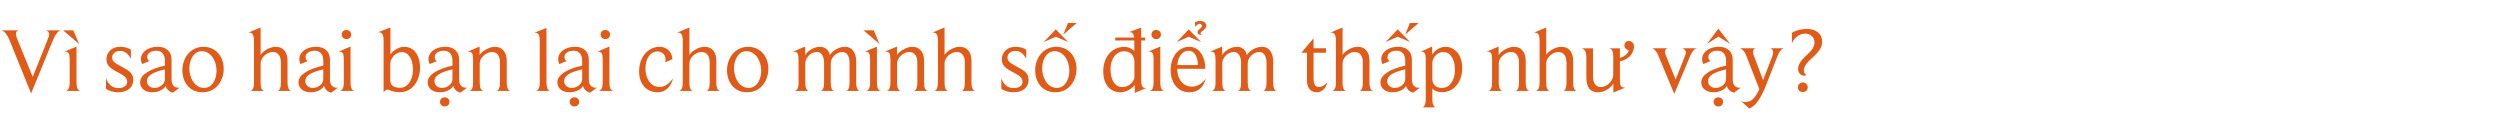 <svg width="770" height="35" viewBox="0 0 770 35" fill="none" xmlns="http://www.w3.org/2000/svg">
<path d="M0.504 9.352H5.712C5.171 9.483 4.9 9.856 4.9 10.472C4.9 10.827 5.049 11.368 5.348 12.096L10.08 23.688L14.784 11.928C15.027 11.349 15.148 10.911 15.148 10.612C15.148 10.276 15.055 9.996 14.868 9.772C14.681 9.548 14.411 9.408 14.056 9.352H18.732C18.321 9.427 17.901 9.735 17.472 10.276C17.043 10.817 16.651 11.517 16.296 12.376L9.576 28.784L2.912 12.292C2.221 10.631 1.419 9.651 0.504 9.352ZM21.461 18.172C21.461 17.369 21.359 16.791 21.153 16.436C20.967 16.081 20.621 15.904 20.117 15.904H19.837L23.561 14.364V25.564C23.561 26.255 23.664 26.824 23.869 27.272C24.093 27.701 24.401 27.944 24.793 28H20.257C20.649 27.925 20.948 27.673 21.153 27.244C21.359 26.796 21.461 26.236 21.461 25.564V18.172ZM22.581 9.352L24.373 13.552L19.445 9.352H22.581ZM32.647 24.052C33.394 26.105 34.645 27.132 36.399 27.132C37.239 27.132 37.911 26.964 38.415 26.628C38.919 26.273 39.171 25.788 39.171 25.172C39.171 24.705 39.013 24.285 38.695 23.912C38.378 23.52 37.883 23.137 37.211 22.764L35.895 22.064C34.701 21.429 33.879 20.832 33.431 20.272C33.002 19.712 32.787 19.04 32.787 18.256C32.787 17.155 33.179 16.24 33.963 15.512C34.747 14.784 35.765 14.42 37.015 14.42C38.303 14.42 39.405 14.719 40.319 15.316V18.172C39.517 16.511 38.406 15.68 36.987 15.68C36.297 15.68 35.718 15.867 35.251 16.24C34.785 16.613 34.551 17.08 34.551 17.64C34.551 18.051 34.626 18.387 34.775 18.648C34.943 18.909 35.205 19.171 35.559 19.432C35.933 19.693 36.539 20.048 37.379 20.496C38.537 21.093 39.33 21.569 39.759 21.924C40.189 22.279 40.506 22.671 40.711 23.1C40.935 23.529 41.047 24.024 41.047 24.584C41.047 25.741 40.627 26.675 39.787 27.384C38.966 28.075 37.827 28.42 36.371 28.42C35.662 28.42 34.962 28.317 34.271 28.112C33.599 27.925 33.058 27.664 32.647 27.328V24.052ZM43.767 19.74C43.524 19.236 43.403 18.723 43.403 18.2C43.403 17.528 43.617 16.903 44.047 16.324C44.495 15.727 45.111 15.26 45.895 14.924C46.697 14.588 47.612 14.42 48.639 14.42C49.964 14.42 50.991 14.775 51.719 15.484C52.465 16.175 52.839 17.136 52.839 18.368V24.416C52.839 25.219 53.016 25.853 53.371 26.32C53.744 26.787 54.257 27.02 54.911 27.02C55.041 27.02 55.191 27.001 55.359 26.964L53.259 28.532C52.699 28.439 52.204 28.177 51.775 27.748C51.364 27.319 51.121 26.88 51.047 26.432C50.711 27.048 50.16 27.533 49.395 27.888C48.648 28.243 47.808 28.42 46.875 28.42C45.773 28.42 44.877 28.14 44.187 27.58C43.496 27.001 43.151 26.255 43.151 25.34C43.151 24.257 43.795 23.277 45.083 22.4C46.371 21.504 48.275 20.776 50.795 20.216V18.76C50.795 17.733 50.561 16.959 50.095 16.436C49.647 15.895 48.993 15.624 48.135 15.624C47.276 15.624 46.595 15.811 46.091 16.184C45.587 16.539 45.335 16.996 45.335 17.556C45.335 17.873 45.4 18.144 45.531 18.368C45.661 18.592 45.829 18.741 46.035 18.816L43.767 19.74ZM50.795 21.364C48.909 21.793 47.509 22.297 46.595 22.876C45.699 23.455 45.251 24.145 45.251 24.948C45.251 25.583 45.465 26.096 45.895 26.488C46.343 26.88 46.903 27.076 47.575 27.076C48.415 27.076 49.161 26.805 49.815 26.264C50.468 25.723 50.795 25.069 50.795 24.304V21.364ZM62.352 28.42C61.102 28.42 60.01 28.131 59.076 27.552C58.143 26.955 57.424 26.143 56.92 25.116C56.416 24.071 56.164 22.923 56.164 21.672C56.164 20.384 56.435 19.18 56.976 18.06C57.518 16.921 58.283 16.035 59.272 15.4C60.262 14.747 61.391 14.42 62.66 14.42C63.911 14.42 65.003 14.719 65.936 15.316C66.888 15.895 67.616 16.707 68.12 17.752C68.643 18.779 68.904 19.927 68.904 21.196C68.904 22.503 68.624 23.725 68.064 24.864C67.504 25.984 66.73 26.861 65.74 27.496C64.77 28.112 63.64 28.42 62.352 28.42ZM62.856 27.076C63.64 27.076 64.312 26.843 64.872 26.376C65.451 25.891 65.899 25.237 66.216 24.416C66.534 23.595 66.692 22.717 66.692 21.784C66.692 20.72 66.496 19.731 66.104 18.816C65.731 17.883 65.199 17.145 64.508 16.604C63.836 16.044 63.062 15.764 62.184 15.764C61.456 15.764 60.803 15.979 60.224 16.408C59.664 16.819 59.207 17.453 58.852 18.312C58.498 19.171 58.32 20.076 58.32 21.028C58.32 22.092 58.516 23.1 58.908 24.052C59.3 24.985 59.832 25.723 60.504 26.264C61.176 26.805 61.96 27.076 62.856 27.076ZM78.227 12.712C78.227 11.741 78.115 11.051 77.891 10.64C77.686 10.229 77.312 10.033 76.771 10.052H76.519L80.271 8.456V16.912C80.738 16.203 81.419 15.615 82.315 15.148C83.211 14.663 84.088 14.42 84.947 14.42C86.104 14.42 86.991 14.803 87.607 15.568C88.242 16.315 88.559 17.369 88.559 18.732V25.564C88.559 26.236 88.652 26.796 88.839 27.244C89.044 27.692 89.334 27.944 89.707 28H85.507C85.824 27.944 86.067 27.711 86.235 27.3C86.422 26.871 86.515 26.311 86.515 25.62V19.292C86.515 18.247 86.3 17.444 85.871 16.884C85.442 16.305 84.826 16.016 84.023 16.016C83.444 16.016 82.856 16.184 82.259 16.52C81.662 16.856 81.176 17.304 80.803 17.864C80.448 18.424 80.271 19.012 80.271 19.628V25.62C80.271 26.311 80.364 26.871 80.551 27.3C80.738 27.711 81.008 27.944 81.363 28H77.079C77.471 27.907 77.76 27.645 77.947 27.216C78.134 26.787 78.227 26.236 78.227 25.564V12.712ZM92.548 19.74C92.305 19.236 92.184 18.723 92.184 18.2C92.184 17.528 92.398 16.903 92.828 16.324C93.276 15.727 93.892 15.26 94.676 14.924C95.478 14.588 96.393 14.42 97.42 14.42C98.745 14.42 99.772 14.775 100.5 15.484C101.247 16.175 101.62 17.136 101.62 18.368V24.416C101.62 25.219 101.797 25.853 102.152 26.32C102.525 26.787 103.039 27.02 103.692 27.02C103.823 27.02 103.972 27.001 104.14 26.964L102.04 28.532C101.48 28.439 100.985 28.177 100.556 27.748C100.145 27.319 99.903 26.88 99.828 26.432C99.492 27.048 98.941 27.533 98.176 27.888C97.429 28.243 96.589 28.42 95.656 28.42C94.555 28.42 93.659 28.14 92.968 27.58C92.277 27.001 91.932 26.255 91.932 25.34C91.932 24.257 92.576 23.277 93.864 22.4C95.152 21.504 97.056 20.776 99.576 20.216V18.76C99.576 17.733 99.343 16.959 98.876 16.436C98.428 15.895 97.775 15.624 96.916 15.624C96.057 15.624 95.376 15.811 94.872 16.184C94.368 16.539 94.116 16.996 94.116 17.556C94.116 17.873 94.181 18.144 94.312 18.368C94.442 18.592 94.611 18.741 94.816 18.816L92.548 19.74ZM99.576 21.364C97.691 21.793 96.29 22.297 95.376 22.876C94.48 23.455 94.032 24.145 94.032 24.948C94.032 25.583 94.246 26.096 94.676 26.488C95.124 26.88 95.684 27.076 96.356 27.076C97.196 27.076 97.942 26.805 98.596 26.264C99.249 25.723 99.576 25.069 99.576 24.304V21.364ZM105.898 18.144C105.898 17.323 105.795 16.744 105.59 16.408C105.403 16.072 105.067 15.904 104.582 15.904H104.274L107.97 14.336V25.564C107.97 26.273 108.072 26.843 108.278 27.272C108.483 27.683 108.782 27.925 109.174 28H104.694C105.086 27.925 105.384 27.673 105.59 27.244C105.795 26.796 105.898 26.236 105.898 25.564V18.144ZM105.254 10.64C105.254 10.229 105.384 9.893 105.646 9.632C105.926 9.371 106.28 9.24 106.71 9.24C107.139 9.24 107.484 9.371 107.746 9.632C108.026 9.893 108.166 10.229 108.166 10.64C108.166 11.013 108.035 11.34 107.774 11.62C107.531 11.9 107.176 12.04 106.71 12.04C106.262 12.04 105.907 11.9 105.646 11.62C105.384 11.34 105.254 11.013 105.254 10.64ZM118.148 12.628C118.148 11.657 118.036 10.967 117.812 10.556C117.606 10.145 117.233 9.94 116.692 9.94H116.44L120.248 8.456V16.828C120.677 16.137 121.293 15.568 122.096 15.12C122.898 14.653 123.72 14.42 124.56 14.42C125.493 14.42 126.324 14.681 127.052 15.204C127.798 15.727 128.368 16.483 128.76 17.472C129.17 18.443 129.376 19.572 129.376 20.86C129.376 22.223 129.105 23.492 128.564 24.668C128.041 25.844 127.313 26.759 126.38 27.412C125.446 28.065 124.401 28.392 123.244 28.392C122.534 28.392 121.974 28.345 121.564 28.252C121.153 28.177 120.817 28.093 120.556 28C120.294 27.907 120.08 27.823 119.912 27.748C119.744 27.655 119.557 27.608 119.352 27.608C119.09 27.608 118.866 27.692 118.68 27.86C118.493 28.009 118.316 28.187 118.148 28.392V12.628ZM120.192 24.64C120.192 25.405 120.444 26.003 120.948 26.432C121.47 26.843 122.236 27.048 123.244 27.048C124.009 27.048 124.69 26.805 125.288 26.32C125.885 25.816 126.352 25.135 126.688 24.276C127.024 23.417 127.192 22.475 127.192 21.448C127.192 19.843 126.874 18.545 126.24 17.556C125.605 16.548 124.774 16.044 123.748 16.044C123.132 16.044 122.544 16.231 121.984 16.604C121.442 16.959 121.004 17.435 120.668 18.032C120.35 18.629 120.192 19.245 120.192 19.88V24.64ZM132.333 19.74C132.09 19.236 131.969 18.723 131.969 18.2C131.969 17.528 132.184 16.903 132.613 16.324C133.061 15.727 133.677 15.26 134.461 14.924C135.264 14.588 136.178 14.42 137.205 14.42C138.53 14.42 139.557 14.775 140.285 15.484C141.032 16.175 141.405 17.136 141.405 18.368V24.416C141.405 25.219 141.582 25.853 141.937 26.32C142.31 26.787 142.824 27.02 143.477 27.02C143.608 27.02 143.757 27.001 143.925 26.964L141.825 28.532C141.265 28.439 140.77 28.177 140.341 27.748C139.93 27.319 139.688 26.88 139.613 26.432C139.277 27.048 138.726 27.533 137.961 27.888C137.214 28.243 136.374 28.42 135.441 28.42C134.34 28.42 133.444 28.14 132.753 27.58C132.062 27.001 131.717 26.255 131.717 25.34C131.717 24.257 132.361 23.277 133.649 22.4C134.937 21.504 136.841 20.776 139.361 20.216V18.76C139.361 17.733 139.128 16.959 138.661 16.436C138.213 15.895 137.56 15.624 136.701 15.624C135.842 15.624 135.161 15.811 134.657 16.184C134.153 16.539 133.901 16.996 133.901 17.556C133.901 17.873 133.966 18.144 134.097 18.368C134.228 18.592 134.396 18.741 134.601 18.816L132.333 19.74ZM139.361 21.364C137.476 21.793 136.076 22.297 135.161 22.876C134.265 23.455 133.817 24.145 133.817 24.948C133.817 25.583 134.032 26.096 134.461 26.488C134.909 26.88 135.469 27.076 136.141 27.076C136.981 27.076 137.728 26.805 138.381 26.264C139.034 25.723 139.361 25.069 139.361 24.304V21.364ZM135.525 31.388C135.525 30.977 135.656 30.641 135.917 30.38C136.197 30.119 136.552 29.988 136.981 29.988C137.41 29.988 137.756 30.119 138.017 30.38C138.297 30.641 138.437 30.977 138.437 31.388C138.437 31.78 138.306 32.107 138.045 32.368C137.784 32.648 137.429 32.788 136.981 32.788C136.533 32.788 136.178 32.648 135.917 32.368C135.656 32.088 135.525 31.761 135.525 31.388ZM145.711 18.424C145.711 17.491 145.617 16.837 145.431 16.464C145.244 16.091 144.88 15.904 144.339 15.904H144.031L147.727 14.336V16.968C148.175 16.277 148.865 15.68 149.799 15.176C150.732 14.672 151.619 14.42 152.459 14.42C153.579 14.42 154.456 14.803 155.091 15.568C155.744 16.315 156.071 17.369 156.071 18.732V25.564C156.071 26.255 156.164 26.815 156.351 27.244C156.556 27.673 156.836 27.925 157.191 28H152.935C153.289 27.925 153.551 27.673 153.719 27.244C153.905 26.815 153.999 26.264 153.999 25.592V19.292C153.999 18.247 153.784 17.444 153.355 16.884C152.925 16.305 152.319 16.016 151.535 16.016C150.975 16.016 150.387 16.184 149.771 16.52C149.173 16.856 148.688 17.304 148.315 17.864C147.941 18.424 147.755 19.012 147.755 19.628V25.62C147.755 26.311 147.848 26.861 148.035 27.272C148.24 27.683 148.52 27.925 148.875 28H144.563C144.955 27.907 145.244 27.655 145.431 27.244C145.617 26.815 145.711 26.264 145.711 25.592V18.424ZM166.245 12.684C166.245 11.751 166.143 11.088 165.937 10.696C165.751 10.285 165.377 10.08 164.817 10.08H164.593L168.317 8.596V25.564C168.317 26.255 168.411 26.824 168.597 27.272C168.803 27.701 169.083 27.944 169.437 28H165.125C165.48 27.925 165.751 27.673 165.937 27.244C166.143 26.815 166.245 26.255 166.245 25.564V12.684ZM172.282 19.74C172.04 19.236 171.918 18.723 171.918 18.2C171.918 17.528 172.133 16.903 172.562 16.324C173.01 15.727 173.626 15.26 174.41 14.924C175.213 14.588 176.128 14.42 177.154 14.42C178.48 14.42 179.506 14.775 180.234 15.484C180.981 16.175 181.354 17.136 181.354 18.368V24.416C181.354 25.219 181.532 25.853 181.886 26.32C182.26 26.787 182.773 27.02 183.426 27.02C183.557 27.02 183.706 27.001 183.874 26.964L181.774 28.532C181.214 28.439 180.72 28.177 180.29 27.748C179.88 27.319 179.637 26.88 179.562 26.432C179.226 27.048 178.676 27.533 177.91 27.888C177.164 28.243 176.324 28.42 175.39 28.42C174.289 28.42 173.393 28.14 172.702 27.58C172.012 27.001 171.666 26.255 171.666 25.34C171.666 24.257 172.31 23.277 173.598 22.4C174.886 21.504 176.79 20.776 179.31 20.216V18.76C179.31 17.733 179.077 16.959 178.61 16.436C178.162 15.895 177.509 15.624 176.65 15.624C175.792 15.624 175.11 15.811 174.606 16.184C174.102 16.539 173.85 16.996 173.85 17.556C173.85 17.873 173.916 18.144 174.046 18.368C174.177 18.592 174.345 18.741 174.55 18.816L172.282 19.74ZM179.31 21.364C177.425 21.793 176.025 22.297 175.11 22.876C174.214 23.455 173.766 24.145 173.766 24.948C173.766 25.583 173.981 26.096 174.41 26.488C174.858 26.88 175.418 27.076 176.09 27.076C176.93 27.076 177.677 26.805 178.33 26.264C178.984 25.723 179.31 25.069 179.31 24.304V21.364ZM175.474 31.388C175.474 30.977 175.605 30.641 175.866 30.38C176.146 30.119 176.501 29.988 176.93 29.988C177.36 29.988 177.705 30.119 177.966 30.38C178.246 30.641 178.386 30.977 178.386 31.388C178.386 31.78 178.256 32.107 177.994 32.368C177.733 32.648 177.378 32.788 176.93 32.788C176.482 32.788 176.128 32.648 175.866 32.368C175.605 32.088 175.474 31.761 175.474 31.388ZM185.632 18.144C185.632 17.323 185.529 16.744 185.324 16.408C185.137 16.072 184.801 15.904 184.316 15.904H184.008L187.704 14.336V25.564C187.704 26.273 187.807 26.843 188.012 27.272C188.217 27.683 188.516 27.925 188.908 28H184.428C184.82 27.925 185.119 27.673 185.324 27.244C185.529 26.796 185.632 26.236 185.632 25.564V18.144ZM184.988 10.64C184.988 10.229 185.119 9.893 185.38 9.632C185.66 9.371 186.015 9.24 186.444 9.24C186.873 9.24 187.219 9.371 187.48 9.632C187.76 9.893 187.9 10.229 187.9 10.64C187.9 11.013 187.769 11.34 187.508 11.62C187.265 11.9 186.911 12.04 186.444 12.04C185.996 12.04 185.641 11.9 185.38 11.62C185.119 11.34 184.988 11.013 184.988 10.64ZM204.882 19.208C204.957 19.003 204.994 18.704 204.994 18.312C204.994 17.584 204.761 16.996 204.294 16.548C203.846 16.081 203.267 15.848 202.558 15.848C201.457 15.848 200.551 16.333 199.842 17.304C199.151 18.275 198.806 19.525 198.806 21.056C198.806 22.12 198.983 23.091 199.338 23.968C199.693 24.845 200.197 25.536 200.85 26.04C201.503 26.544 202.269 26.796 203.146 26.796C204.621 26.796 206.002 25.919 207.29 24.164C206.973 25.489 206.385 26.535 205.526 27.3C204.686 28.047 203.687 28.42 202.53 28.42C201.373 28.42 200.365 28.149 199.506 27.608C198.647 27.067 197.985 26.311 197.518 25.34C197.07 24.369 196.846 23.259 196.846 22.008C196.846 20.571 197.117 19.273 197.658 18.116C198.218 16.94 198.974 16.035 199.926 15.4C200.897 14.747 201.961 14.42 203.118 14.42C204.257 14.42 205.19 14.775 205.918 15.484C206.646 16.175 207.038 17.089 207.094 18.228L204.882 19.208ZM210.297 12.712C210.297 11.741 210.185 11.051 209.961 10.64C209.756 10.229 209.383 10.033 208.841 10.052H208.589L212.341 8.456V16.912C212.808 16.203 213.489 15.615 214.385 15.148C215.281 14.663 216.159 14.42 217.017 14.42C218.175 14.42 219.061 14.803 219.677 15.568C220.312 16.315 220.629 17.369 220.629 18.732V25.564C220.629 26.236 220.723 26.796 220.909 27.244C221.115 27.692 221.404 27.944 221.777 28H217.577C217.895 27.944 218.137 27.711 218.305 27.3C218.492 26.871 218.585 26.311 218.585 25.62V19.292C218.585 18.247 218.371 17.444 217.941 16.884C217.512 16.305 216.896 16.016 216.093 16.016C215.515 16.016 214.927 16.184 214.329 16.52C213.732 16.856 213.247 17.304 212.873 17.864C212.519 18.424 212.341 19.012 212.341 19.628V25.62C212.341 26.311 212.435 26.871 212.621 27.3C212.808 27.711 213.079 27.944 213.433 28H209.149C209.541 27.907 209.831 27.645 210.017 27.216C210.204 26.787 210.297 26.236 210.297 25.564V12.712ZM230.106 28.42C228.856 28.42 227.764 28.131 226.83 27.552C225.897 26.955 225.178 26.143 224.674 25.116C224.17 24.071 223.918 22.923 223.918 21.672C223.918 20.384 224.189 19.18 224.73 18.06C225.272 16.921 226.037 16.035 227.026 15.4C228.016 14.747 229.145 14.42 230.414 14.42C231.665 14.42 232.757 14.719 233.69 15.316C234.642 15.895 235.37 16.707 235.874 17.752C236.397 18.779 236.658 19.927 236.658 21.196C236.658 22.503 236.378 23.725 235.818 24.864C235.258 25.984 234.484 26.861 233.494 27.496C232.524 28.112 231.394 28.42 230.106 28.42ZM230.61 27.076C231.394 27.076 232.066 26.843 232.626 26.376C233.205 25.891 233.653 25.237 233.97 24.416C234.288 23.595 234.446 22.717 234.446 21.784C234.446 20.72 234.25 19.731 233.858 18.816C233.485 17.883 232.953 17.145 232.262 16.604C231.59 16.044 230.816 15.764 229.938 15.764C229.21 15.764 228.557 15.979 227.978 16.408C227.418 16.819 226.961 17.453 226.606 18.312C226.252 19.171 226.074 20.076 226.074 21.028C226.074 22.092 226.27 23.1 226.662 24.052C227.054 24.985 227.586 25.723 228.258 26.264C228.93 26.805 229.714 27.076 230.61 27.076ZM245.953 18.424C245.953 17.509 245.86 16.865 245.673 16.492C245.486 16.1 245.122 15.904 244.581 15.904H244.273L247.969 14.336L247.997 16.968C248.482 16.203 249.154 15.587 250.013 15.12C250.872 14.653 251.721 14.42 252.561 14.42C253.326 14.42 253.98 14.644 254.521 15.092C255.081 15.54 255.436 16.165 255.585 16.968C256.089 16.203 256.77 15.587 257.629 15.12C258.506 14.653 259.393 14.42 260.289 14.42C261.372 14.42 262.212 14.84 262.809 15.68C263.406 16.501 263.705 17.603 263.705 18.984V25.564C263.705 26.255 263.798 26.824 263.985 27.272C264.19 27.701 264.47 27.944 264.825 28H260.597C260.952 27.925 261.213 27.673 261.381 27.244C261.568 26.815 261.661 26.255 261.661 25.564V19.516C261.661 18.359 261.465 17.491 261.073 16.912C260.7 16.315 260.149 16.016 259.421 16.016C258.506 16.016 257.685 16.38 256.957 17.108C256.229 17.817 255.865 18.648 255.865 19.6V25.564C255.865 26.273 255.958 26.843 256.145 27.272C256.35 27.701 256.621 27.944 256.957 28H252.757C253.093 27.944 253.354 27.701 253.541 27.272C253.728 26.843 253.821 26.273 253.821 25.564V19.516C253.821 18.415 253.625 17.556 253.233 16.94C252.841 16.324 252.29 16.016 251.581 16.016C250.984 16.016 250.405 16.184 249.845 16.52C249.304 16.856 248.865 17.304 248.529 17.864C248.193 18.424 248.025 19.003 248.025 19.6V25.564C248.025 26.255 248.118 26.815 248.305 27.244C248.492 27.673 248.753 27.925 249.089 28H244.805C245.197 27.907 245.486 27.655 245.673 27.244C245.86 26.815 245.953 26.264 245.953 25.592V18.424ZM267.993 18.172C267.993 17.369 267.89 16.791 267.685 16.436C267.498 16.081 267.153 15.904 266.649 15.904H266.369L270.093 14.364V25.564C270.093 26.255 270.195 26.824 270.401 27.272C270.625 27.701 270.933 27.944 271.325 28H266.789C267.181 27.925 267.479 27.673 267.685 27.244C267.89 26.796 267.993 26.236 267.993 25.564V18.172ZM269.113 9.352L270.905 13.552L265.977 9.352H269.113ZM274.254 18.424C274.254 17.491 274.16 16.837 273.974 16.464C273.787 16.091 273.423 15.904 272.882 15.904H272.574L276.27 14.336V16.968C276.718 16.277 277.408 15.68 278.342 15.176C279.275 14.672 280.162 14.42 281.002 14.42C282.122 14.42 282.999 14.803 283.634 15.568C284.287 16.315 284.614 17.369 284.614 18.732V25.564C284.614 26.255 284.707 26.815 284.894 27.244C285.099 27.673 285.379 27.925 285.734 28H281.478C281.832 27.925 282.094 27.673 282.262 27.244C282.448 26.815 282.542 26.264 282.542 25.592V19.292C282.542 18.247 282.327 17.444 281.898 16.884C281.468 16.305 280.862 16.016 280.078 16.016C279.518 16.016 278.93 16.184 278.314 16.52C277.716 16.856 277.231 17.304 276.858 17.864C276.484 18.424 276.298 19.012 276.298 19.628V25.62C276.298 26.311 276.391 26.861 276.578 27.272C276.783 27.683 277.063 27.925 277.418 28H273.106C273.498 27.907 273.787 27.655 273.974 27.244C274.16 26.815 274.254 26.264 274.254 25.592V18.424ZM288.883 12.712C288.883 11.741 288.771 11.051 288.547 10.64C288.342 10.229 287.969 10.033 287.427 10.052H287.175L290.927 8.456V16.912C291.394 16.203 292.075 15.615 292.971 15.148C293.867 14.663 294.745 14.42 295.603 14.42C296.761 14.42 297.647 14.803 298.263 15.568C298.898 16.315 299.215 17.369 299.215 18.732V25.564C299.215 26.236 299.309 26.796 299.495 27.244C299.701 27.692 299.99 27.944 300.363 28H296.163C296.481 27.944 296.723 27.711 296.891 27.3C297.078 26.871 297.171 26.311 297.171 25.62V19.292C297.171 18.247 296.957 17.444 296.527 16.884C296.098 16.305 295.482 16.016 294.679 16.016C294.101 16.016 293.513 16.184 292.915 16.52C292.318 16.856 291.833 17.304 291.459 17.864C291.105 18.424 290.927 19.012 290.927 19.628V25.62C290.927 26.311 291.021 26.871 291.207 27.3C291.394 27.711 291.665 27.944 292.019 28H287.735C288.127 27.907 288.417 27.645 288.603 27.216C288.79 26.787 288.883 26.236 288.883 25.564V12.712ZM308.409 24.052C309.156 26.105 310.406 27.132 312.161 27.132C313.001 27.132 313.673 26.964 314.177 26.628C314.681 26.273 314.933 25.788 314.933 25.172C314.933 24.705 314.774 24.285 314.457 23.912C314.14 23.52 313.645 23.137 312.973 22.764L311.657 22.064C310.462 21.429 309.641 20.832 309.193 20.272C308.764 19.712 308.549 19.04 308.549 18.256C308.549 17.155 308.941 16.24 309.725 15.512C310.509 14.784 311.526 14.42 312.777 14.42C314.065 14.42 315.166 14.719 316.081 15.316V18.172C315.278 16.511 314.168 15.68 312.749 15.68C312.058 15.68 311.48 15.867 311.013 16.24C310.546 16.613 310.313 17.08 310.313 17.64C310.313 18.051 310.388 18.387 310.537 18.648C310.705 18.909 310.966 19.171 311.321 19.432C311.694 19.693 312.301 20.048 313.141 20.496C314.298 21.093 315.092 21.569 315.521 21.924C315.95 22.279 316.268 22.671 316.473 23.1C316.697 23.529 316.809 24.024 316.809 24.584C316.809 25.741 316.389 26.675 315.549 27.384C314.728 28.075 313.589 28.42 312.133 28.42C311.424 28.42 310.724 28.317 310.033 28.112C309.361 27.925 308.82 27.664 308.409 27.328V24.052ZM325.016 28.42C323.766 28.42 322.674 28.131 321.74 27.552C320.807 26.955 320.088 26.143 319.584 25.116C319.08 24.071 318.828 22.923 318.828 21.672C318.828 20.384 319.099 19.18 319.64 18.06C320.182 16.921 320.947 16.035 321.936 15.4C322.926 14.747 324.055 14.42 325.324 14.42C326.575 14.42 327.667 14.719 328.6 15.316C329.552 15.895 330.28 16.707 330.784 17.752C331.307 18.779 331.568 19.927 331.568 21.196C331.568 22.503 331.288 23.725 330.728 24.864C330.168 25.984 329.394 26.861 328.404 27.496C327.434 28.112 326.304 28.42 325.016 28.42ZM325.52 27.076C326.304 27.076 326.976 26.843 327.536 26.376C328.115 25.891 328.563 25.237 328.88 24.416C329.198 23.595 329.356 22.717 329.356 21.784C329.356 20.72 329.16 19.731 328.768 18.816C328.395 17.883 327.863 17.145 327.172 16.604C326.5 16.044 325.726 15.764 324.848 15.764C324.12 15.764 323.467 15.979 322.888 16.408C322.328 16.819 321.871 17.453 321.516 18.312C321.162 19.171 320.984 20.076 320.984 21.028C320.984 22.092 321.18 23.1 321.572 24.052C321.964 24.985 322.496 25.723 323.168 26.264C323.84 26.805 324.624 27.076 325.52 27.076ZM328.936 7.084H331.624L327.48 10.668L328.936 7.084ZM325.184 9.044L328.992 12.936L325.184 11.312L321.488 12.936L325.184 9.044ZM349.515 26.152C349.03 26.824 348.367 27.375 347.527 27.804C346.706 28.215 345.903 28.42 345.119 28.42C343.495 28.42 342.198 27.841 341.227 26.684C340.275 25.508 339.799 23.903 339.799 21.868C339.799 20.487 340.07 19.227 340.611 18.088C341.171 16.931 341.936 16.035 342.907 15.4C343.896 14.765 344.988 14.448 346.183 14.448C346.892 14.448 347.518 14.569 348.059 14.812C348.619 15.055 349.058 15.363 349.375 15.736V12.46H343.495V11.564H349.319C349.244 10.985 349.104 10.565 348.899 10.304C348.712 10.043 348.395 9.912 347.947 9.912H347.695L351.475 8.484V11.564H352.679V12.46H351.475V24.472C351.475 25.405 351.568 26.077 351.755 26.488C351.96 26.899 352.296 27.104 352.763 27.104H353.043L349.543 28.616L349.515 26.152ZM349.403 19.208C349.403 18.144 349.132 17.313 348.591 16.716C348.05 16.1 347.266 15.792 346.239 15.792C345.418 15.792 344.69 16.025 344.055 16.492C343.42 16.959 342.926 17.621 342.571 18.48C342.216 19.32 342.039 20.244 342.039 21.252C342.039 22.988 342.366 24.351 343.019 25.34C343.691 26.329 344.587 26.824 345.707 26.824C346.286 26.824 346.864 26.675 347.443 26.376C348.022 26.059 348.488 25.657 348.843 25.172C349.216 24.668 349.403 24.155 349.403 23.632V19.208ZM355.3 18.144C355.3 17.323 355.197 16.744 354.992 16.408C354.805 16.072 354.469 15.904 353.984 15.904H353.676L357.372 14.336V25.564C357.372 26.273 357.475 26.843 357.68 27.272C357.885 27.683 358.184 27.925 358.576 28H354.096C354.488 27.925 354.787 27.673 354.992 27.244C355.197 26.796 355.3 26.236 355.3 25.564V18.144ZM354.656 10.64C354.656 10.229 354.787 9.893 355.048 9.632C355.328 9.371 355.683 9.24 356.112 9.24C356.541 9.24 356.887 9.371 357.148 9.632C357.428 9.893 357.568 10.229 357.568 10.64C357.568 11.013 357.437 11.34 357.176 11.62C356.933 11.9 356.579 12.04 356.112 12.04C355.664 12.04 355.309 11.9 355.048 11.62C354.787 11.34 354.656 11.013 354.656 10.64ZM362.597 21.196C362.597 22.26 362.784 23.212 363.157 24.052C363.549 24.892 364.09 25.545 364.781 26.012C365.49 26.46 366.256 26.684 367.077 26.684C367.824 26.684 368.57 26.488 369.317 26.096C370.082 25.685 370.782 25.06 371.417 24.22C371.006 25.62 370.372 26.675 369.513 27.384C368.673 28.075 367.628 28.42 366.377 28.42C365.22 28.42 364.202 28.14 363.325 27.58C362.448 27.001 361.766 26.189 361.281 25.144C360.796 24.08 360.553 22.913 360.553 21.644C360.553 20.281 360.796 19.049 361.281 17.948C361.766 16.847 362.438 15.988 363.297 15.372C364.174 14.737 365.164 14.42 366.265 14.42C367.74 14.42 368.925 15.036 369.821 16.268C370.717 17.481 371.202 19.124 371.277 21.196H362.597ZM368.953 20.048C368.934 18.704 368.664 17.631 368.141 16.828C367.637 16.025 366.946 15.624 366.069 15.624C365.434 15.624 364.865 15.82 364.361 16.212C363.857 16.604 363.456 17.136 363.157 17.808C362.858 18.48 362.681 19.227 362.625 20.048H368.953ZM368.085 6.832C368.552 6.589 369.084 6.468 369.681 6.468C370.222 6.468 370.661 6.599 370.997 6.86C371.352 7.103 371.529 7.439 371.529 7.868C371.529 8.204 371.436 8.484 371.249 8.708C371.081 8.932 370.885 9.128 370.661 9.296C370.456 9.445 370.26 9.595 370.073 9.744C369.886 9.875 369.793 10.015 369.793 10.164C369.793 10.388 369.914 10.528 370.157 10.584C370.064 10.677 369.924 10.724 369.737 10.724C369.494 10.724 369.28 10.659 369.093 10.528C368.925 10.379 368.841 10.173 368.841 9.912C368.841 9.688 368.906 9.501 369.037 9.352C369.186 9.203 369.345 9.063 369.513 8.932C369.681 8.783 369.83 8.633 369.961 8.484C370.11 8.335 370.185 8.167 370.185 7.98C370.185 7.775 370.12 7.616 369.989 7.504C369.877 7.392 369.718 7.336 369.513 7.336C368.99 7.336 368.514 7.672 368.085 8.344V6.832ZM366.125 9.044L369.933 12.936L366.125 11.312L362.429 12.936L366.125 9.044ZM374.386 18.424C374.386 17.509 374.293 16.865 374.106 16.492C373.92 16.1 373.556 15.904 373.014 15.904H372.706L376.402 14.336L376.43 16.968C376.916 16.203 377.588 15.587 378.446 15.12C379.305 14.653 380.154 14.42 380.994 14.42C381.76 14.42 382.413 14.644 382.954 15.092C383.514 15.54 383.869 16.165 384.018 16.968C384.522 16.203 385.204 15.587 386.062 15.12C386.94 14.653 387.826 14.42 388.722 14.42C389.805 14.42 390.645 14.84 391.242 15.68C391.84 16.501 392.138 17.603 392.138 18.984V25.564C392.138 26.255 392.232 26.824 392.418 27.272C392.624 27.701 392.904 27.944 393.258 28H389.03C389.385 27.925 389.646 27.673 389.814 27.244C390.001 26.815 390.094 26.255 390.094 25.564V19.516C390.094 18.359 389.898 17.491 389.506 16.912C389.133 16.315 388.582 16.016 387.854 16.016C386.94 16.016 386.118 16.38 385.39 17.108C384.662 17.817 384.298 18.648 384.298 19.6V25.564C384.298 26.273 384.392 26.843 384.578 27.272C384.784 27.701 385.054 27.944 385.39 28H381.19C381.526 27.944 381.788 27.701 381.974 27.272C382.161 26.843 382.254 26.273 382.254 25.564V19.516C382.254 18.415 382.058 17.556 381.666 16.94C381.274 16.324 380.724 16.016 380.014 16.016C379.417 16.016 378.838 16.184 378.278 16.52C377.737 16.856 377.298 17.304 376.962 17.864C376.626 18.424 376.458 19.003 376.458 19.6V25.564C376.458 26.255 376.552 26.815 376.738 27.244C376.925 27.673 377.186 27.925 377.522 28H373.238C373.63 27.907 373.92 27.655 374.106 27.244C374.293 26.815 374.386 26.264 374.386 25.592V18.424ZM402.555 16.24H400.819L404.571 11.788V14.868H408.407V16.24H404.571V24.248C404.571 25.069 404.711 25.704 404.991 26.152C405.29 26.581 405.719 26.796 406.279 26.796C406.708 26.796 407.156 26.656 407.623 26.376C408.108 26.077 408.519 25.704 408.855 25.256C408.631 26.245 408.22 27.02 407.623 27.58C407.044 28.14 406.326 28.42 405.467 28.42C404.59 28.42 403.88 28.093 403.339 27.44C402.816 26.787 402.555 25.919 402.555 24.836V16.24ZM411.465 12.712C411.465 11.741 411.353 11.051 411.129 10.64C410.924 10.229 410.551 10.033 410.009 10.052H409.757L413.509 8.456V16.912C413.976 16.203 414.657 15.615 415.553 15.148C416.449 14.663 417.327 14.42 418.185 14.42C419.343 14.42 420.229 14.803 420.845 15.568C421.48 16.315 421.797 17.369 421.797 18.732V25.564C421.797 26.236 421.891 26.796 422.077 27.244C422.283 27.692 422.572 27.944 422.945 28H418.745C419.063 27.944 419.305 27.711 419.473 27.3C419.66 26.871 419.753 26.311 419.753 25.62V19.292C419.753 18.247 419.539 17.444 419.109 16.884C418.68 16.305 418.064 16.016 417.261 16.016C416.683 16.016 416.095 16.184 415.497 16.52C414.9 16.856 414.415 17.304 414.041 17.864C413.687 18.424 413.509 19.012 413.509 19.628V25.62C413.509 26.311 413.603 26.871 413.789 27.3C413.976 27.711 414.247 27.944 414.601 28H410.317C410.709 27.907 410.999 27.645 411.185 27.216C411.372 26.787 411.465 26.236 411.465 25.564V12.712ZM425.786 19.74C425.543 19.236 425.422 18.723 425.422 18.2C425.422 17.528 425.637 16.903 426.066 16.324C426.514 15.727 427.13 15.26 427.914 14.924C428.717 14.588 429.631 14.42 430.658 14.42C431.983 14.42 433.01 14.775 433.738 15.484C434.485 16.175 434.858 17.136 434.858 18.368V24.416C434.858 25.219 435.035 25.853 435.39 26.32C435.763 26.787 436.277 27.02 436.93 27.02C437.061 27.02 437.21 27.001 437.378 26.964L435.278 28.532C434.718 28.439 434.223 28.177 433.794 27.748C433.383 27.319 433.141 26.88 433.066 26.432C432.73 27.048 432.179 27.533 431.414 27.888C430.667 28.243 429.827 28.42 428.894 28.42C427.793 28.42 426.897 28.14 426.206 27.58C425.515 27.001 425.17 26.255 425.17 25.34C425.17 24.257 425.814 23.277 427.102 22.4C428.39 21.504 430.294 20.776 432.814 20.216V18.76C432.814 17.733 432.581 16.959 432.114 16.436C431.666 15.895 431.013 15.624 430.154 15.624C429.295 15.624 428.614 15.811 428.11 16.184C427.606 16.539 427.354 16.996 427.354 17.556C427.354 17.873 427.419 18.144 427.55 18.368C427.681 18.592 427.849 18.741 428.054 18.816L425.786 19.74ZM432.814 21.364C430.929 21.793 429.529 22.297 428.614 22.876C427.718 23.455 427.27 24.145 427.27 24.948C427.27 25.583 427.485 26.096 427.914 26.488C428.362 26.88 428.922 27.076 429.594 27.076C430.434 27.076 431.181 26.805 431.834 26.264C432.487 25.723 432.814 25.069 432.814 24.304V21.364ZM434.242 7.084H436.93L432.786 10.668L434.242 7.084ZM430.49 9.044L434.298 12.936L430.49 11.312L426.794 12.936L430.49 9.044ZM439.136 18.228C439.136 17.425 439.042 16.837 438.856 16.464C438.669 16.091 438.342 15.904 437.876 15.904H437.624L441.096 14.336L441.124 16.856C441.628 16.053 442.244 15.447 442.972 15.036C443.718 14.625 444.484 14.42 445.268 14.42C446.22 14.42 447.088 14.7 447.872 15.26C448.674 15.801 449.29 16.567 449.72 17.556C450.149 18.527 450.364 19.675 450.364 21C450.364 22.363 450.102 23.613 449.58 24.752C449.057 25.891 448.32 26.787 447.368 27.44C446.434 28.075 445.361 28.392 444.148 28.392C442.804 28.392 441.805 28.009 441.152 27.244V30.632C441.152 31.323 441.254 31.883 441.46 32.312C441.665 32.741 441.936 32.993 442.272 33.068H438.044C438.398 32.993 438.669 32.732 438.856 32.284C439.042 31.855 439.136 31.304 439.136 30.632V18.228ZM441.152 24.108C441.152 25.041 441.394 25.769 441.88 26.292C442.365 26.815 443.102 27.076 444.092 27.076C445.305 27.076 446.276 26.553 447.004 25.508C447.75 24.444 448.124 23.109 448.124 21.504C448.124 19.824 447.788 18.489 447.116 17.5C446.462 16.511 445.594 16.016 444.512 16.016C443.952 16.016 443.401 16.184 442.86 16.52C442.337 16.837 441.917 17.276 441.6 17.836C441.301 18.396 441.152 18.993 441.152 19.628V24.108ZM459.562 18.424C459.562 17.491 459.469 16.837 459.282 16.464C459.096 16.091 458.732 15.904 458.19 15.904H457.882L461.578 14.336V16.968C462.026 16.277 462.717 15.68 463.65 15.176C464.584 14.672 465.47 14.42 466.31 14.42C467.43 14.42 468.308 14.803 468.942 15.568C469.596 16.315 469.922 17.369 469.922 18.732V25.564C469.922 26.255 470.016 26.815 470.202 27.244C470.408 27.673 470.688 27.925 471.042 28H466.786C467.141 27.925 467.402 27.673 467.57 27.244C467.757 26.815 467.85 26.264 467.85 25.592V19.292C467.85 18.247 467.636 17.444 467.206 16.884C466.777 16.305 466.17 16.016 465.386 16.016C464.826 16.016 464.238 16.184 463.622 16.52C463.025 16.856 462.54 17.304 462.166 17.864C461.793 18.424 461.606 19.012 461.606 19.628V25.62C461.606 26.311 461.7 26.861 461.886 27.272C462.092 27.683 462.372 27.925 462.726 28H458.414C458.806 27.907 459.096 27.655 459.282 27.244C459.469 26.815 459.562 26.264 459.562 25.592V18.424ZM474.192 12.712C474.192 11.741 474.08 11.051 473.856 10.64C473.65 10.229 473.277 10.033 472.736 10.052H472.484L476.236 8.456V16.912C476.702 16.203 477.384 15.615 478.28 15.148C479.176 14.663 480.053 14.42 480.912 14.42C482.069 14.42 482.956 14.803 483.572 15.568C484.206 16.315 484.524 17.369 484.524 18.732V25.564C484.524 26.236 484.617 26.796 484.804 27.244C485.009 27.692 485.298 27.944 485.672 28H481.472C481.789 27.944 482.032 27.711 482.2 27.3C482.386 26.871 482.48 26.311 482.48 25.62V19.292C482.48 18.247 482.265 17.444 481.836 16.884C481.406 16.305 480.79 16.016 479.988 16.016C479.409 16.016 478.821 16.184 478.224 16.52C477.626 16.856 477.141 17.304 476.768 17.864C476.413 18.424 476.236 19.012 476.236 19.628V25.62C476.236 26.311 476.329 26.871 476.516 27.3C476.702 27.711 476.973 27.944 477.328 28H473.044C473.436 27.907 473.725 27.645 473.912 27.216C474.098 26.787 474.192 26.236 474.192 25.564V12.712ZM488.597 17.556C488.597 16.847 488.494 16.268 488.289 15.82C488.083 15.353 487.691 15.045 487.113 14.896H490.641V23.548C490.641 24.575 490.855 25.377 491.285 25.956C491.733 26.535 492.33 26.824 493.077 26.824C493.674 26.824 494.271 26.637 494.869 26.264C495.466 25.891 495.951 25.405 496.325 24.808C496.698 24.211 496.885 23.613 496.885 23.016V17.304C496.885 16.651 496.801 16.128 496.633 15.736C496.483 15.325 496.175 15.045 495.709 14.896H498.929V17.808C499.638 17.64 500.226 17.351 500.693 16.94C501.178 16.529 501.495 16.053 501.645 15.512C501.234 15.381 500.907 15.185 500.665 14.924C500.422 14.663 500.301 14.373 500.301 14.056C500.301 13.645 500.422 13.309 500.665 13.048C500.926 12.768 501.29 12.628 501.757 12.628C502.186 12.628 502.541 12.787 502.821 13.104C503.119 13.421 503.269 13.823 503.269 14.308C503.269 14.905 503.101 15.549 502.765 16.24C502.429 16.912 501.897 17.491 501.169 17.976C500.459 18.443 499.713 18.741 498.929 18.872V24.64C498.929 25.517 499.022 26.124 499.209 26.46C499.395 26.796 499.759 26.964 500.301 26.964H500.609L496.913 28.504V25.732C496.39 26.553 495.699 27.207 494.841 27.692C493.982 28.177 493.086 28.42 492.153 28.42C490.958 28.42 490.062 28.037 489.465 27.272C488.886 26.488 488.597 25.359 488.597 23.884V17.556ZM508.842 14.868H513.742C513.107 14.999 512.79 15.363 512.79 15.96C512.79 16.24 512.883 16.595 513.07 17.024L516.094 24.5L518.922 17.36C519.127 16.875 519.23 16.483 519.23 16.184C519.23 15.848 519.118 15.559 518.894 15.316C518.688 15.073 518.408 14.924 518.054 14.868H522.646C522.272 14.943 521.899 15.195 521.526 15.624C521.171 16.035 520.863 16.548 520.602 17.164L515.674 28.924L510.69 16.94C510.447 16.361 510.158 15.895 509.822 15.54C509.504 15.167 509.178 14.943 508.842 14.868ZM524.606 19.74C524.364 19.236 524.242 18.723 524.242 18.2C524.242 17.528 524.457 16.903 524.886 16.324C525.334 15.727 525.95 15.26 526.734 14.924C527.537 14.588 528.452 14.42 529.478 14.42C530.804 14.42 531.83 14.775 532.558 15.484C533.305 16.175 533.678 17.136 533.678 18.368V24.416C533.678 25.219 533.856 25.853 534.21 26.32C534.584 26.787 535.097 27.02 535.75 27.02C535.881 27.02 536.03 27.001 536.198 26.964L534.098 28.532C533.538 28.439 533.044 28.177 532.614 27.748C532.204 27.319 531.961 26.88 531.886 26.432C531.55 27.048 531 27.533 530.234 27.888C529.488 28.243 528.648 28.42 527.714 28.42C526.613 28.42 525.717 28.14 525.026 27.58C524.336 27.001 523.99 26.255 523.99 25.34C523.99 24.257 524.634 23.277 525.922 22.4C527.21 21.504 529.114 20.776 531.634 20.216V18.76C531.634 17.733 531.401 16.959 530.934 16.436C530.486 15.895 529.833 15.624 528.974 15.624C528.116 15.624 527.434 15.811 526.93 16.184C526.426 16.539 526.174 16.996 526.174 17.556C526.174 17.873 526.24 18.144 526.37 18.368C526.501 18.592 526.669 18.741 526.874 18.816L524.606 19.74ZM531.634 21.364C529.749 21.793 528.349 22.297 527.434 22.876C526.538 23.455 526.09 24.145 526.09 24.948C526.09 25.583 526.305 26.096 526.734 26.488C527.182 26.88 527.742 27.076 528.414 27.076C529.254 27.076 530.001 26.805 530.654 26.264C531.308 25.723 531.634 25.069 531.634 24.304V21.364ZM527.798 31.388C527.798 30.977 527.929 30.641 528.19 30.38C528.47 30.119 528.825 29.988 529.254 29.988C529.684 29.988 530.029 30.119 530.29 30.38C530.57 30.641 530.71 30.977 530.71 31.388C530.71 31.78 530.58 32.107 530.318 32.368C530.057 32.648 529.702 32.788 529.254 32.788C528.806 32.788 528.452 32.648 528.19 32.368C527.929 32.088 527.798 31.761 527.798 31.388ZM529.254 11.284C528.694 11.62 528.116 11.993 527.518 12.404C526.921 12.796 526.333 13.169 525.754 13.524L529.254 8.82L532.894 13.524L529.254 11.284ZM536.276 31.164C536.687 31.332 537.135 31.416 537.62 31.416C538.516 31.416 539.272 31.117 539.888 30.52C540.523 29.923 541.185 28.905 541.876 27.468L537.816 17.052C537.611 16.511 537.349 16.053 537.032 15.68C536.715 15.307 536.332 15.036 535.884 14.868H540.672C540.168 15.073 539.916 15.456 539.916 16.016C539.916 16.352 540.028 16.791 540.252 17.332L543.024 24.668L545.74 17.696C546.001 17.024 546.132 16.492 546.132 16.1C546.132 15.783 546.048 15.512 545.88 15.288C545.731 15.064 545.507 14.924 545.208 14.868H549.352C548.904 15.073 548.54 15.372 548.26 15.764C547.98 16.137 547.728 16.604 547.504 17.164L543.864 26.432C542.277 30.427 540.588 32.76 538.796 33.432L536.276 31.164ZM551.91 10.108C552.489 9.753 553.179 9.464 553.982 9.24C554.803 9.016 555.625 8.904 556.446 8.904C557.921 8.904 559.078 9.259 559.918 9.968C560.777 10.659 561.206 11.629 561.206 12.88C561.206 13.701 560.963 14.495 560.478 15.26C560.011 16.007 559.321 16.781 558.406 17.584C557.398 18.48 556.67 19.236 556.222 19.852C555.793 20.468 555.578 21.075 555.578 21.672C555.578 22.288 555.83 22.773 556.334 23.128C556.203 23.259 556.007 23.324 555.746 23.324C555.223 23.324 554.766 23.128 554.374 22.736C554.001 22.325 553.814 21.831 553.814 21.252C553.814 20.58 554.019 19.917 554.43 19.264C554.841 18.592 555.475 17.873 556.334 17.108C557.193 16.343 557.827 15.652 558.238 15.036C558.649 14.401 558.854 13.757 558.854 13.104C558.854 12.264 558.583 11.601 558.042 11.116C557.519 10.612 556.847 10.36 556.026 10.36C555.149 10.36 554.327 10.64 553.562 11.2C552.797 11.76 552.246 12.488 551.91 13.384V10.108ZM553.758 26.88C553.758 26.469 553.898 26.124 554.178 25.844C554.458 25.545 554.822 25.396 555.27 25.396C555.699 25.396 556.054 25.545 556.334 25.844C556.633 26.124 556.782 26.469 556.782 26.88C556.782 27.272 556.651 27.617 556.39 27.916C556.129 28.196 555.755 28.336 555.27 28.336C554.785 28.336 554.411 28.196 554.15 27.916C553.889 27.617 553.758 27.272 553.758 26.88Z" fill="#E05B17"/>
</svg>
